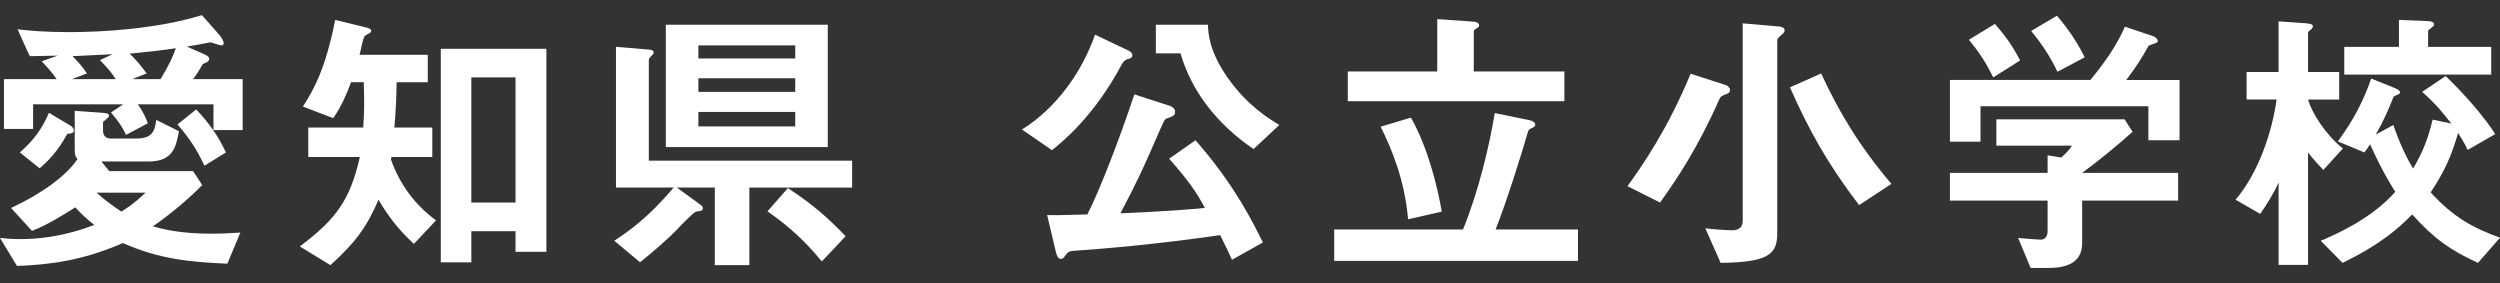 <?xml version="1.0" encoding="UTF-8"?>
<svg id="_レイヤー_2" xmlns="http://www.w3.org/2000/svg" version="1.1" viewBox="0 0 194.285 22">
  <rect x="0" y="0" width="194.285" height="22" fill="#333333" stroke="none"/>
  <!-- Generator: Adobe Illustrator 29.4.0, SVG Export Plug-In . SVG Version: 2.1.0 Build 152)  -->
  <defs>
    <style>
      .st0 {
        fill: #fff;
      }
    </style>
  </defs>
  <g id="_レイヤー_2-2">
    <g>
      <path class="st0" d="M17.668,20.494c-2.838-.132-5.236-.33-8.119-1.606-3.19,1.387-5.677,1.673-8.229,1.782L0,18.492c.374.044.857.088,1.584.088,2.75,0,4.797-.748,5.742-1.101-.615-.483-.968-.813-1.474-1.364-2.024,1.276-2.751,1.585-3.366,1.826l-1.629-1.782c2.244-1.034,4.269-2.442,5.171-3.807-.132-.132-.22-.241-.22-.682v-3.059l2.112.154c.439.021.55.088.55.22s-.11.176-.198.265c-.088.088-.153.132-.264.22v.704c0,.264.132.594.594.594h2.003c1.254,0,1.43-.616,1.54-1.452l1.76.88c-.22,1.188-.439,2.354-2.354,2.354h-3.674l.616.748h6.513l.704,1.078c-.902.969-2.597,2.377-3.829,3.213,1.475.44,3.037.572,4.599.572.837,0,1.562-.044,2.201-.088l-1.013,2.42h0ZM16.59,10.109v-2.002h-5.875c.572.836.683,1.254.771,1.475l-1.694.901c-.22-.483-.484-.946-1.166-1.738l.946-.638H2.574v1.914H.308v-3.872h4.093c-.44-.616-.639-.837-1.166-1.387l1.254-.439c-.771.021-1.254.021-2.179.044l-.946-2.091c.99.11,2.091.22,4.049.22,2.641,0,6.865-.264,10.275-1.319l1.364,1.54c.176.22.33.462.33.66,0,.088-.065.153-.176.153-.132,0-.704-.22-.858-.241-.572.109-1.231.241-1.826.33l1.387.615c.153.066.352.177.352.353,0,.198-.286.286-.506.396-.22.396-.396.682-.748,1.166h3.851v3.96h-2.268ZM5.742,10.153c0,.177-.198.242-.506.242-.771,1.408-1.519,2.135-2.156,2.685l-1.54-1.232c.857-.748,1.65-1.628,2.266-3.08l1.694,1.012c.11.066.242.198.242.374h0ZM7.767,4.674l.99-.462c-.44.021-2.618.132-3.124.154.506.527.726.748,1.122,1.342l-1.167.44h3.411c-.462-.683-.748-.969-1.232-1.475h0ZM7.503,14.972c.616.55,1.166.968,1.936,1.474.748-.483,1.232-.857,1.871-1.474h-3.807ZM10.077,4.168c.484.462.924.99,1.32,1.54l-1.122.44h2.2c.66-1.057.968-1.782,1.188-2.398-1.21.176-1.782.242-3.586.418ZM15.886,12.881c-.44-.968-.99-1.937-2.09-3.212l1.452-1.167c1.122,1.188,1.76,2.179,2.31,3.345,0,0-1.672,1.034-1.672,1.034Z"/>
      <path class="st0" d="M32.165,18.954c-1.254-1.166-1.98-2.135-2.75-3.433-.902,2.112-1.805,3.345-3.741,5.083l-2.376-1.452c2.816-2.112,3.917-3.609,4.665-6.953h-4.005v-2.289h4.269c.088-1.21.088-2.046.044-3.52h-.99c-.396,1.056-.748,1.87-1.386,2.794l-2.354-.902c.902-1.408,1.76-2.992,2.508-6.732l2.442.594c.089.022.353.088.353.242,0,.132-.088.176-.22.242-.177.088-.286.153-.33.264-.154.353-.242.99-.353,1.364h5.303v2.135h-2.42c-.022,1.056-.044,2.046-.177,3.52h2.949v2.289h-3.169l-.044.198c.704,1.958,1.826,3.476,3.499,4.73,0,0-1.717,1.826-1.717,1.826ZM40.064,19.571v-1.606h-3.433v2.42h-2.376V3.794h8.207v15.776h-2.398ZM40.064,6.016h-3.433v9.726h3.433V6.016Z"/>
      <path class="st0" d="M58.235,14.575v6.029h-2.685v-6.029h-2.948l1.87,1.364c.088.066.153.154.153.242,0,.066-.044.154-.132.198-.044.021-.33.044-.396.065-.198.044-1.232,1.122-1.541,1.452-.462.484-1.804,1.694-2.816,2.486l-2.002-1.672c1.166-.771,2.597-1.761,4.621-4.137h-4.489V3.64l2.619.22c.153.022.308.066.308.221,0,.109-.088.176-.176.264s-.198.198-.198.309v7.833h15.798v2.09h-7.986v-.002ZM51.744,11.429V1.924h12.586v9.505h-12.586ZM61.8,3.53h-7.525v1.013h7.525v-1.013ZM61.8,6.082h-7.525v1.057h7.525v-1.057ZM61.8,8.7h-7.525v1.122h7.525v-1.122ZM63.868,20.319c-1.541-1.893-2.971-3.015-4.225-3.895l1.584-1.805c1.937,1.254,3.19,2.377,4.488,3.74l-1.848,1.959h0Z"/>
      <path class="st0" d="M87.648,4.586c-.191.044-.352.191-.484.44-2.156,4.048-4.643,6.028-5.412,6.645l-2.333-1.606c2.663-1.65,4.687-4.488,5.677-7.371l2.641,1.255c.176.088.265.241.265.329,0,.221-.198.286-.353.309h0ZM95.745,20.187c-.329-.727-.527-1.122-.924-1.915-5.347.771-9.373,1.078-11.266,1.211-.308.021-.506.044-.66.241-.264.353-.286.396-.439.396-.221,0-.33-.242-.396-.528l-.682-2.882c.483.021.748.021,3.124-.044.902-1.738,2.486-5.81,3.652-9.33l2.729.881c.286.088.44.285.44.462,0,.286-.154.352-.595.506-.22.066-.241.154-.55.836-1.475,3.389-1.65,3.763-3.103,6.557,3.895-.176,5.149-.285,6.558-.418-.639-1.231-1.32-2.178-2.772-3.828l2.046-1.431c3.059,3.477,4.532,6.514,5.236,7.943l-2.398,1.343h0ZM97.418,11.583c-2.948-2.002-4.863-4.621-5.677-7.438h-1.914V1.924h4.048c.022.682.088,2.068,1.562,4.158,1.519,2.156,3.257,3.19,3.982,3.631l-2.002,1.87h.001Z"/>
      <path class="st0" d="M103.686,20.275v-2.442h10.012c1.254-3.081,2.09-6.711,2.464-9.044l2.597.528c.132.022.55.11.55.374,0,.088-.044.154-.22.242-.286.11-.308.198-.352.33-.463,1.628-1.694,5.545-2.509,7.569h6.403v2.442h-18.945ZM104.742,7.864v-2.311h6.953V1.484l2.794.198c.154,0,.462.065.462.286,0,.088-.044.153-.22.242-.088.065-.198.132-.198.22v3.124h7.041v2.311h-16.832ZM109.429,17.04c-.265-3.037-1.254-5.436-2.135-7.195l2.354-.704c1.32,2.311,2.068,5.391,2.398,7.305l-2.618.595h.001Z"/>
      <path class="st0" d="M126.478,14.465c1.145-1.584,3.103-4.378,4.907-8.734l2.662.857c.242.066.396.242.396.396,0,.22-.154.286-.242.308-.44.177-.484.198-.594.44-1.606,3.652-3.279,6.183-4.599,8.009l-2.531-1.276h0ZM135.434,1.814l2.794.242c.088,0,.462.044.462.308,0,.132-.132.265-.22.33-.044.044-.352.286-.352.396v15.028c0,1.628-.66,2.266-4.401,2.31l-1.188-2.684c.792.088,1.738.153,2.067.153.177,0,.837,0,.837-.748V1.814h0ZM144.477,15.94c-2.442-3.19-3.961-5.94-5.369-9.153l2.421-1.078c1.408,3.036,2.948,5.61,5.457,8.581l-2.509,1.65Z"/>
      <path class="st0" d="M166.96,10.901v-2.64h-13.048v2.75h-2.377v-4.797h10.914c1.056-1.276,2.024-2.618,2.685-4.137l2.178.727c.133.044.374.198.374.374,0,.088-.044.11-.088.132-.065.066-.55.176-.638.265-.462.857-.902,1.562-1.717,2.64h4.137v4.687h-2.42,0ZM161.812,15.588v3.322c0,1.54-1.276,1.914-2.619,1.914h-1.386l-.968-2.332c.264.021,1.496.132,1.76.132.374,0,.528-.33.528-.66v-2.376h-7.592v-2.156h7.592v-1.364l1.056.176c.484-.418.66-.66.836-.925h-5.874v-2.046h9.967l.616.968c-.99.902-2.729,2.333-3.916,3.191h7.459v2.156h-7.459,0ZM154.902,6.016c-.528-1.078-1.034-1.892-1.893-2.926l2.024-1.232c.726.836,1.364,1.672,1.958,2.839l-2.09,1.319h.001ZM159.896,5.576c-.55-1.122-1.122-2.047-2.046-3.169l2.002-1.188c1.034,1.21,1.65,2.222,2.156,3.234l-2.112,1.122h0Z"/>
      <path class="st0" d="M180.555,13.211c-.33-.352-.792-.836-1.188-1.364v8.735h-2.288v-6.402c-.374.836-.946,1.76-1.43,2.442l-1.915-1.101c1.805-2.112,2.86-5.347,3.19-7.789h-2.332v-2.135h2.486V1.659l2.156.154c.176.022.506.044.506.22,0,.088-.021.154-.153.265-.132.088-.221.176-.221.242v3.058h2.421v2.135h-2.421c.286,1.012,1.32,2.685,2.707,3.807l-1.519,1.672h0ZM192.568,20.428c-2.112-.968-3.41-1.87-5.104-3.762-1.101,1.1-2.398,2.288-5.413,3.762l-1.694-1.716c1.188-.506,3.961-1.716,5.787-3.807-.396-.638-1.034-1.65-1.958-3.696-.088.154-.242.396-.44.638l-2.068-.857c1.299-1.738,2.068-3.345,2.597-4.885l1.804.726c.177.066.44.198.44.353,0,.109-.176.176-.242.197-.22.089-.242.11-.286.198-.462,1.122-.704,1.717-1.364,2.883l1.364-.748c.66,1.87,1.166,2.75,1.541,3.389.792-1.364,1.144-2.289,1.518-3.807l1.452.308c-.55-.704-1.166-1.496-2.267-2.464l1.827-1.232c1.672,1.606,3.146,3.389,3.851,4.511l-2.135,1.231c-.33-.659-.594-1.078-.748-1.319-.506,1.738-1.012,2.926-2.135,4.62,1.782,1.937,3.257,2.751,5.392,3.521l-1.717,1.958-.002-.002ZM182.183,5.796v-2.156h4.247V1.55l2.223.088c.33.021.506.065.506.264,0,.088-.044.132-.132.198-.286.22-.33.242-.33.33v1.21h4.906v2.156h-11.42Z"/>
    </g>
  </g>
</svg>